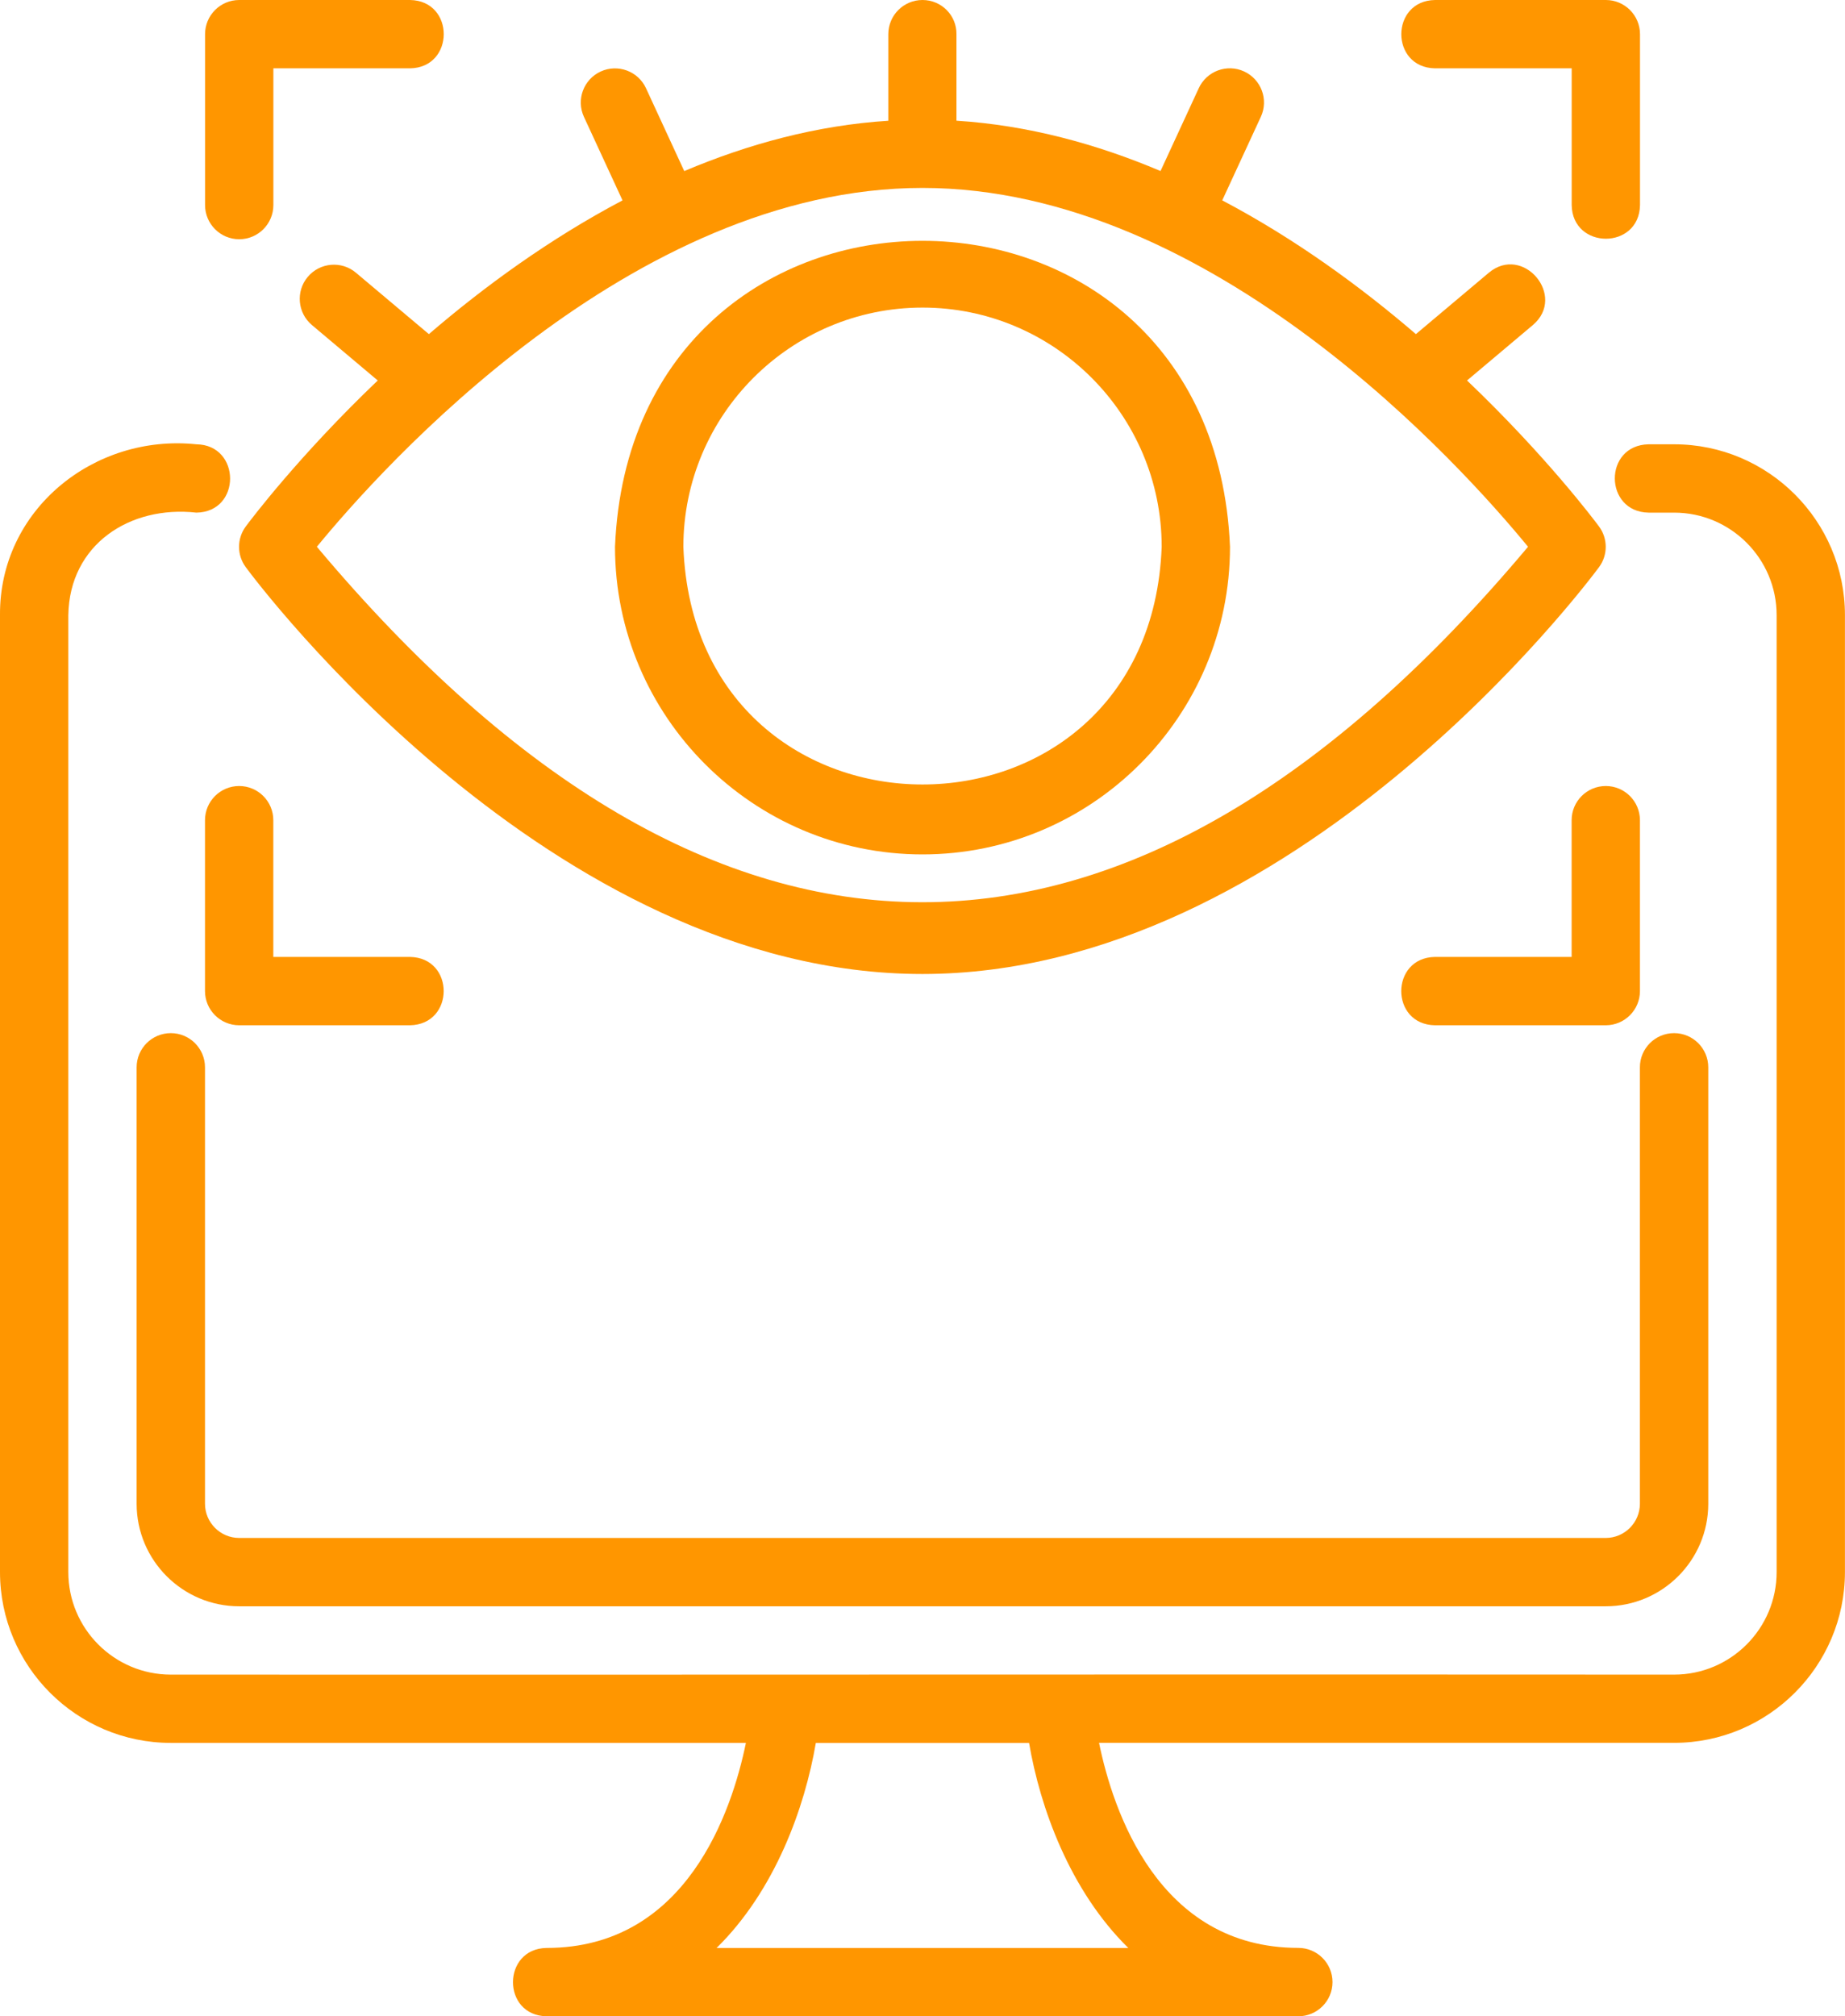 <?xml version="1.0" encoding="UTF-8"?>
<svg id="Camada_2" data-name="Camada 2" xmlns="http://www.w3.org/2000/svg" viewBox="0 0 335.16 366.19">
  <defs>
    <style>
      .cls-1 {
        fill: #ff9600;
        stroke-width: 0px;
      }
    </style>
  </defs>
  <g id="Camada_1-2" data-name="Camada 1">
    <g>
      <path class="cls-1" d="m260.68,12.41h24.83v24.83c.13,8.14,12.28,8.17,12.41,0,0,0,0-31.03,0-31.03,0-3.43-2.78-6.21-6.21-6.21h-31.03c-8.15.14-8.17,12.27,0,12.41Z"/>
      <path class="cls-1" d="m291.71,142.75c-3.43,0-6.21,2.78-6.21,6.21v24.83h-24.83c-8.15.13-8.17,12.28,0,12.41,0,0,31.03,0,31.03,0,3.43,0,6.21-2.78,6.21-6.21v-31.03c0-3.43-2.78-6.21-6.21-6.21Z"/>
      <path class="cls-1" d="m43.45,43.45c3.43,0,6.21-2.78,6.21-6.21V12.41h24.83c8.15-.13,8.17-12.28,0-12.41,0,0-31.03,0-31.03,0-3.43,0-6.21,2.78-6.21,6.21v31.03c0,3.43,2.78,6.21,6.21,6.21Z"/>
      <path class="cls-1" d="m43.45,142.75c-3.43,0-6.21,2.78-6.21,6.21v31.03c0,3.43,2.78,6.21,6.21,6.21h31.03c8.15-.14,8.17-12.27,0-12.41,0,0-24.83,0-24.83,0v-24.83c0-3.43-2.78-6.21-6.21-6.21Z"/>
      <path class="cls-1" d="m304.12,80.69h-4.65c-8.23.18-8.1,12.27,0,12.41,0,0,4.65,0,4.65,0,10.27,0,18.62,8.35,18.62,18.62v173.79c0,10.27-8.35,18.62-18.62,18.62-78.26-.07-194,.05-273.09,0-10.27,0-18.62-8.35-18.62-18.62V111.72c.21-12.82,11.15-19.97,23.27-18.62,8.2-.12,8.12-12.3,0-12.41C17.09,78.75-.14,92.57,0,111.72c0,0,0,173.78,0,173.78,0,17.11,13.92,31.03,31.03,31.03h104.47c-2.53,12.34-10.77,37.24-36.2,37.24-8.11.12-8.19,12.27,0,12.41,0,0,136.55,0,136.55,0,3.43,0,6.21-2.78,6.21-6.21s-2.78-6.21-6.21-6.21c-25.43,0-33.67-24.9-36.2-37.24h104.47c17.11,0,31.03-13.92,31.03-31.03V111.72c0-17.11-13.92-31.03-31.03-31.03Zm-99.15,273.09h-74.8c10.67-10.48,16.05-25.59,18.03-37.24h38.74c1.98,11.65,7.36,26.76,18.03,37.24h0Z"/>
      <path class="cls-1" d="m31.03,187.63c-3.43,0-6.21,2.78-6.21,6.21v79.26c0,10.27,8.35,18.62,18.62,18.62h248.26c10.27,0,18.62-8.35,18.62-18.62v-79.26c0-3.43-2.78-6.21-6.21-6.21s-6.21,2.78-6.21,6.21v79.26c0,3.42-2.79,6.21-6.21,6.21H43.45c-3.42,0-6.21-2.79-6.21-6.21v-79.26c0-3.43-2.78-6.21-6.21-6.21Z"/>
      <path class="cls-1" d="m167.58,155.17c30.8,0,55.86-25.06,55.86-55.86-3.07-74.11-108.66-74.08-111.72,0,0,30.8,25.06,55.86,55.86,55.86Zm0-99.31c23.96,0,43.45,19.49,43.45,43.45-2.18,57.56-84.72,57.54-86.89,0,0-23.96,19.49-43.45,43.45-43.45Z"/>
      <path class="cls-1" d="m113.09,36.39c-13.29,7.01-25.19,15.71-35.18,24.29l-13.25-11.15c-2.62-2.21-6.54-1.87-8.75.75-2.21,2.62-1.87,6.54.75,8.75l11.96,10.07c-14.35,13.7-23.1,25.34-23.98,26.52-1.62,2.19-1.62,5.19,0,7.38,2.23,3.02,55.44,73.89,122.92,73.89s120.68-70.88,122.92-73.89c1.62-2.19,1.62-5.19,0-7.38-.88-1.18-9.62-12.82-23.98-26.52l11.96-10.07c6.19-5.25-1.77-14.71-8-9.5,0,0-13.25,11.15-13.25,11.15-9.99-8.58-21.88-17.28-35.18-24.29l7.01-15.17c1.44-3.11.08-6.8-3.03-8.24-3.11-1.44-6.8-.08-8.24,3.03l-6.95,15.05c-11.58-4.9-24.02-8.31-37.07-9.14V6.21C173.79,2.78,171.01,0,167.58,0s-6.21,2.78-6.21,6.21v15.72c-13.04.83-25.48,4.24-37.07,9.14l-6.95-15.05c-1.44-3.11-5.13-4.46-8.24-3.03-3.11,1.44-4.47,5.12-3.03,8.24l7.01,15.17h0Zm54.48-2.26c52.85,0,98.29,50.87,110.01,65.17-72.4,86.26-147.93,85.89-220.02,0,11.72-14.3,57.16-65.17,110.01-65.17Z"/>
    </g>
  </g>
</svg>